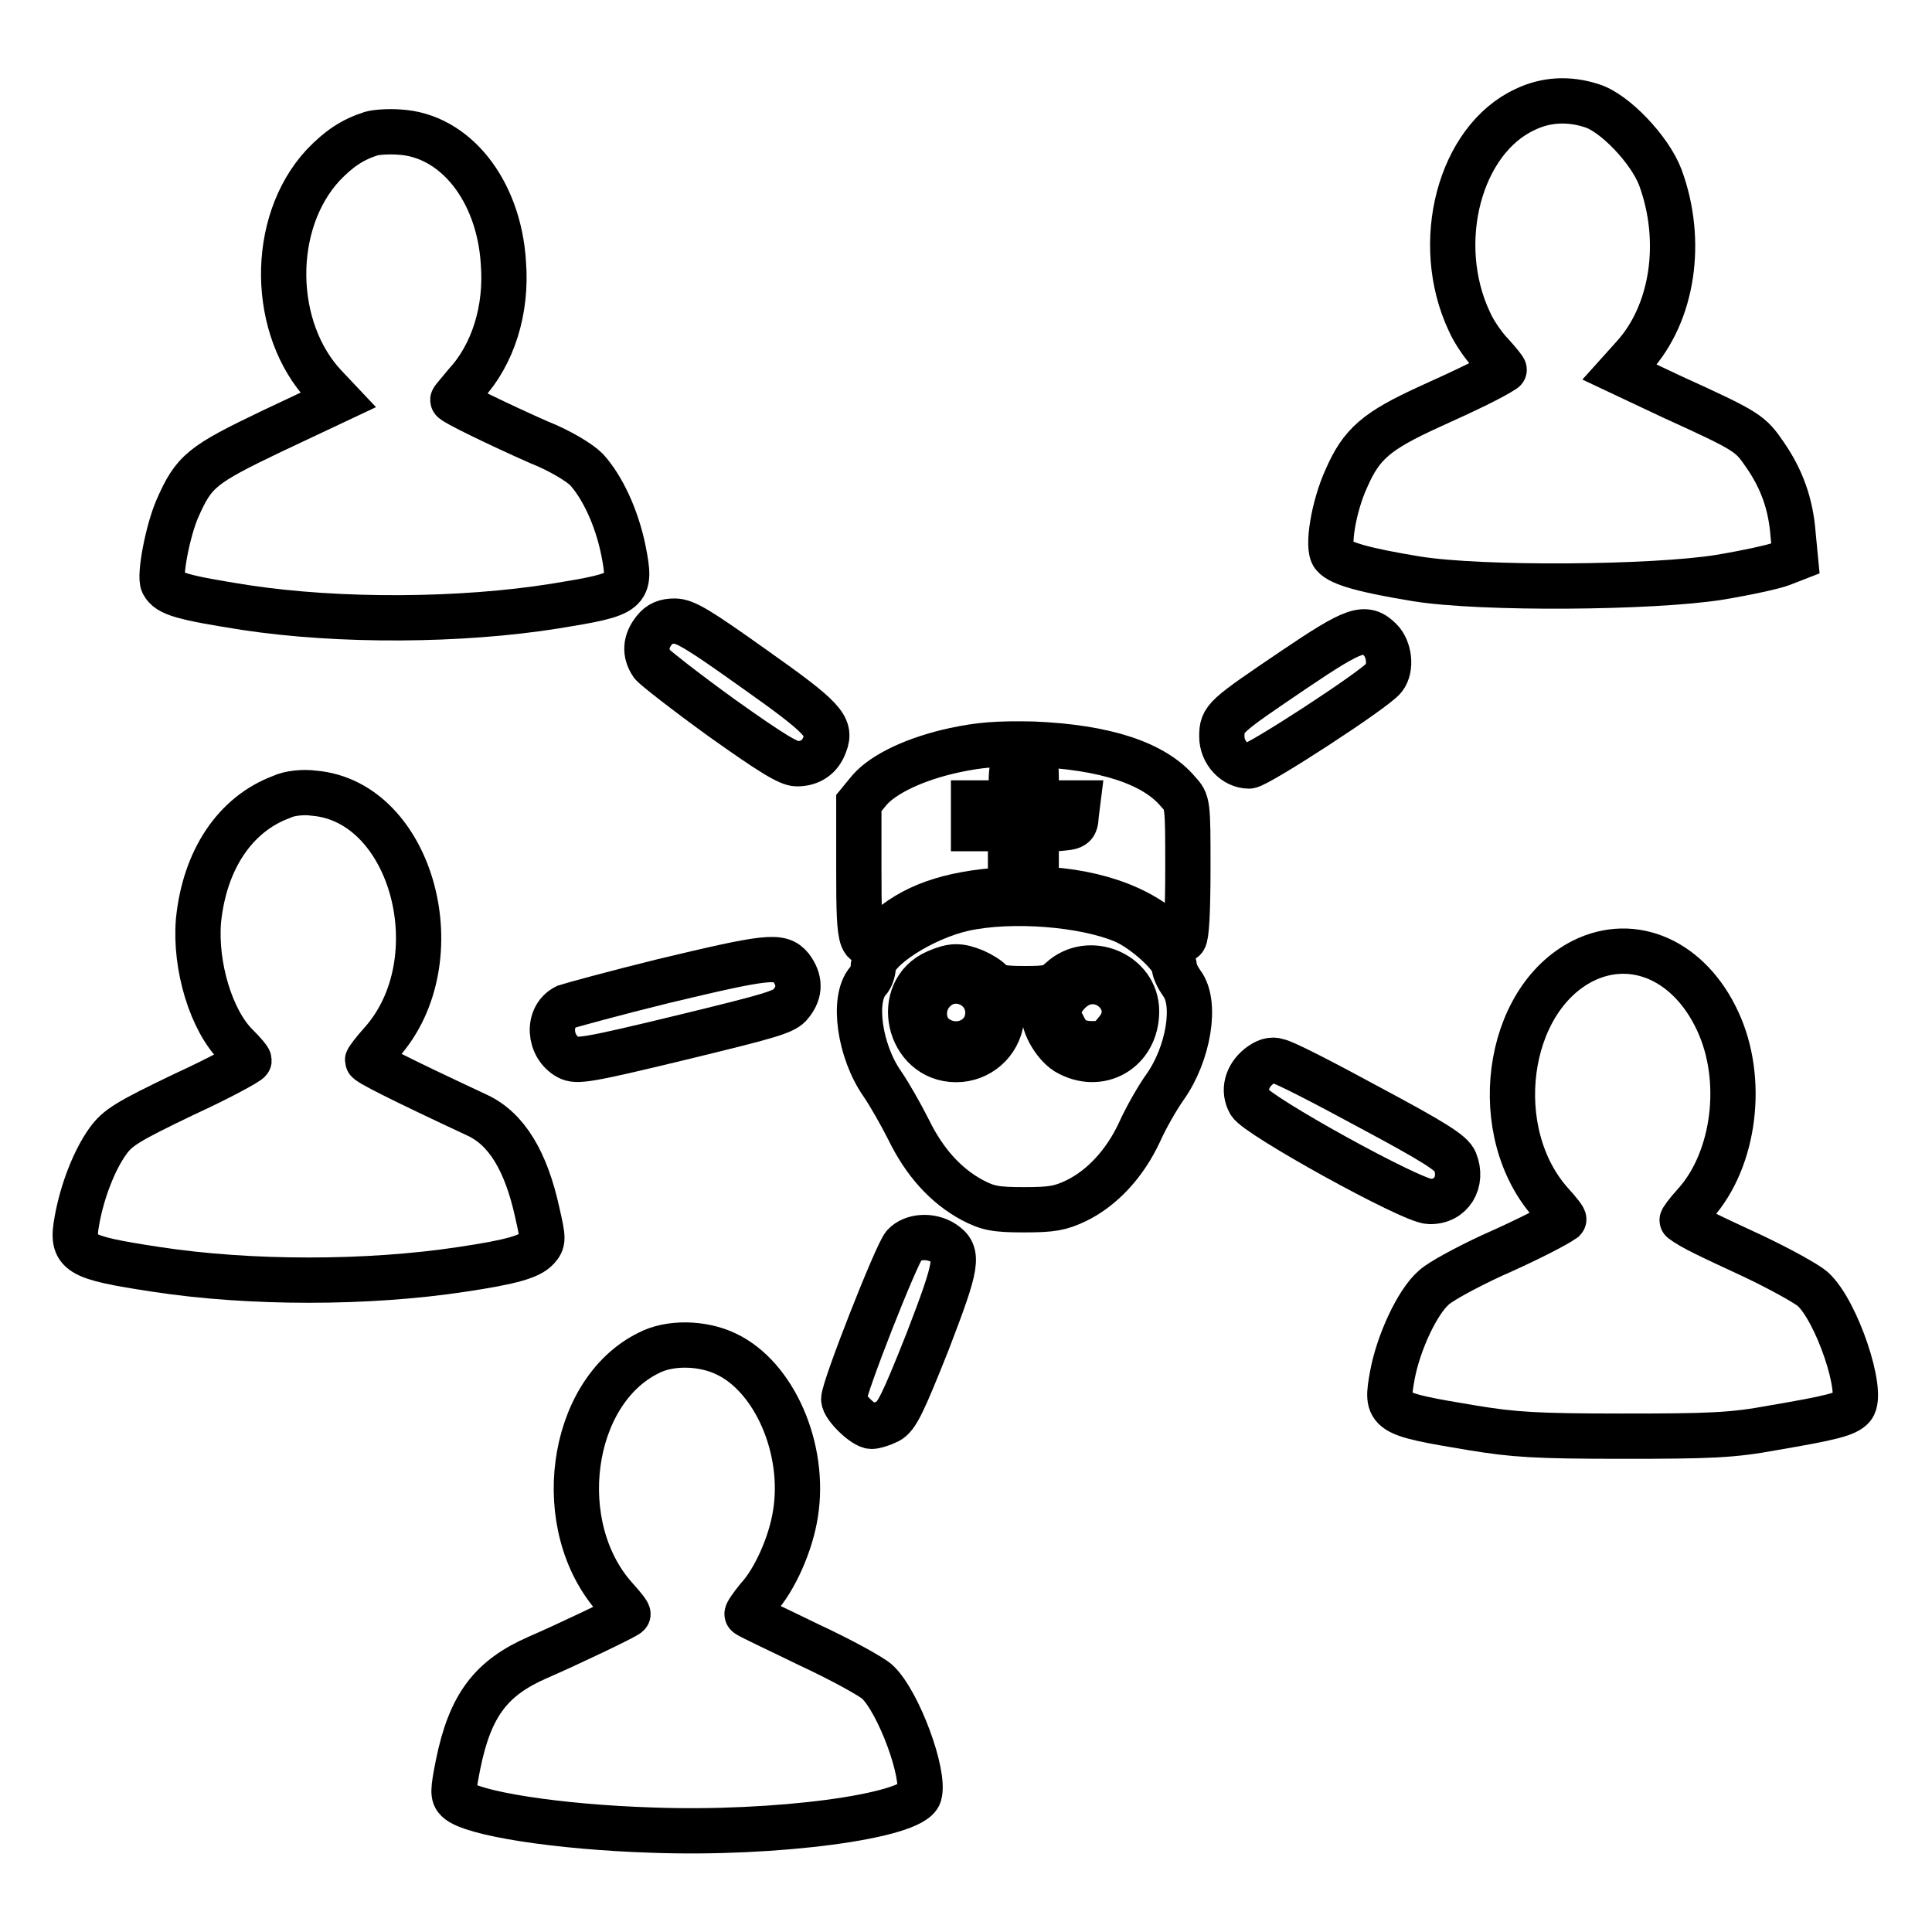 <?xml version="1.0" encoding="utf-8"?>
<!-- Svg Vector Icons : http://www.onlinewebfonts.com/icon -->
<!DOCTYPE svg PUBLIC "-//W3C//DTD SVG 1.1//EN" "http://www.w3.org/Graphics/SVG/1.1/DTD/svg11.dtd">
<svg version="1.1" xmlns="http://www.w3.org/2000/svg" xmlns:xlink="http://www.w3.org/1999/xlink" x="0px" y="0px" viewBox="0 0 256 256" enable-background="new 0 0 256 256" xml:space="preserve">
<g><g><g><path stroke-width="6" fill-opacity="0" stroke="#000000"  d="M202.1,14.5c-8.7,4-12.3,17.7-7.4,28.1c0.6,1.4,2,3.4,3,4.4c0.9,1,1.7,2,1.6,2c-1.5,1-4.8,2.6-9.9,4.9c-7,3.2-9,4.9-11,9.5c-1.7,3.7-2.6,9.2-1.7,10.2c0.9,1.1,4.3,2,11,3.1c8.7,1.4,31.3,1.2,40.1-0.2c3.6-0.6,7.3-1.4,8.3-1.8l1.8-0.7l-0.3-3.1c-0.3-4.1-1.5-7.4-3.7-10.6c-2-2.9-2.2-3.1-12.3-7.7l-7-3.3l1.8-2c5.3-5.8,6.7-15.4,3.6-23.8c-1.4-3.7-6.1-8.6-9.1-9.5C207.8,13,204.8,13.2,202.1,14.5z"/><path stroke-width="6" fill-opacity="0" stroke="#000000"  d="M49.2,17.7c-2.5,0.8-4.3,2-6.4,4.2c-7.1,7.7-6.9,21.7,0.3,29.3l1.7,1.8l-8.7,4.1c-9.4,4.5-10.4,5.3-12.6,10.3c-1.3,3-2.4,8.9-1.9,9.9c0.7,1.4,2.7,1.9,10.9,3.2c12.5,1.9,28.6,1.8,41.1-0.2c9.8-1.6,10.1-1.8,9-7.4c-0.9-4.4-2.8-8.4-4.9-10.7c-0.9-0.9-3.5-2.5-6.3-3.6C66.2,56.3,60,53.3,60,53c0-0.1,0.8-1,1.7-2.1c3.6-3.9,5.5-9.8,5-16.1c-0.6-9.6-6.4-16.9-13.8-17.3C51.6,17.4,49.9,17.5,49.2,17.7z"/><path stroke-width="6" fill-opacity="0" stroke="#000000"  d="M86.7,83.5c-1.2,1.5-1.3,3-0.3,4.5c0.4,0.5,4.5,3.7,9.2,7.1c6.6,4.7,8.9,6.1,10,6.1c1.8,0,3.1-0.9,3.7-2.6c0.9-2.3-0.2-3.5-9.4-10c-7.3-5.2-9.1-6.3-10.5-6.3C88.2,82.3,87.4,82.6,86.7,83.5z"/><path stroke-width="6" fill-opacity="0" stroke="#000000"  d="M171.5,88.7c-9.3,6.3-9.6,6.5-9.6,8.9c0,2.1,1.7,3.9,3.6,3.9c1.1,0,16.8-10.2,17.9-11.7c1-1.3,0.7-3.8-0.5-5C180.9,82.8,179.5,83.3,171.5,88.7z"/><path stroke-width="6" fill-opacity="0" stroke="#000000"  d="M126.5,99.4c-5.1,1.1-9.4,3.1-11.3,5.3l-1.4,1.7v8.8c0,10.5,0.2,11.1,3.4,8.3c3.7-3.4,8.4-5.1,15.9-5.6c8.2-0.6,15.8,1.2,20.5,4.9c2.1,1.6,3,2,3.3,1.6c0.3-0.3,0.5-3.5,0.5-9.3c0-8.7,0-8.8-1.3-10.2c-3.2-3.8-9.7-5.9-19.2-6.3C132.1,98.5,129.8,98.7,126.5,99.4z M137.3,103.7v2.7h2.8h2.7l-0.2,1.6c-0.1,1.6-0.2,1.6-2.7,1.8l-2.6,0.1v2.5v2.4h-1.7h-1.7v-2.5v-2.5h-2.5H129v-1.7v-1.7h2.5h2.5V104c0-2.8,0.2-3.1,2.1-3.1C137.3,101,137.3,101,137.3,103.7z"/><path stroke-width="6" fill-opacity="0" stroke="#000000"  d="M37.3,105.6c-6.2,2.3-10.2,8.4-11,16.4c-0.5,6,1.7,13.3,5.1,16.6c0.8,0.8,1.6,1.7,1.6,1.9c0,0.2-3.8,2.3-8.6,4.5c-7.5,3.6-8.8,4.4-10.1,6.2c-1.8,2.5-3.4,6.6-4.1,10.5c-0.8,4.4,0,4.9,10.5,6.5c12.4,1.9,28,1.9,40.5,0c6.7-1,9-1.7,10-2.8c0.8-0.9,0.8-1.2,0-4.7c-1.5-6.9-4.1-11.1-7.9-12.9c-10.5-4.9-14.6-7-14.6-7.3c0-0.1,0.8-1.2,1.8-2.3c9.8-10.9,4.2-32-8.9-33.1C40.2,104.9,38.3,105.1,37.3,105.6z"/><path stroke-width="6" fill-opacity="0" stroke="#000000"  d="M127.7,120.4c-5.4,1.2-12,5.4-12,7.8c0,0.5-0.3,1.4-0.7,1.8c-2.1,2.4-1.1,9.3,1.9,13.6c0.9,1.3,2.5,4.1,3.5,6.1c2.1,4.3,4.9,7.4,8.4,9.3c2.1,1.1,3.1,1.3,6.9,1.3c3.7,0,4.8-0.2,6.9-1.2c3.5-1.7,6.5-5,8.4-9.1c0.9-2,2.4-4.6,3.4-6c3.1-4.4,4.2-11.1,2.2-13.7c-0.5-0.7-1-1.7-1-2.2c0-1.3-3.9-4.9-6.7-6.1C143.7,119.8,134.1,119,127.7,120.4z M129.1,128.7c0.9,0.4,1.9,1,2.3,1.5c0.5,0.6,1.5,0.8,4.3,0.8c3.1,0,3.7-0.1,4.9-1.2c3.7-3.4,10-0.8,10,4.2c0,5.2-4.9,8-9.3,5.4c-1.7-1.1-3.3-4-2.9-5.5c0.2-0.8,0-0.9-2.6-0.9h-2.8l-0.3,2.1c-0.4,3.1-3,5.3-6,5.3c-6.4,0-8.4-9.1-2.6-11.6C126.2,127.9,127.1,127.9,129.1,128.7z"/><path stroke-width="6" fill-opacity="0" stroke="#000000"  d="M123.8,131.2c-1.8,1.7-1.7,4.7,0,6.1c2.9,2.3,7.1,0.5,7.1-3.1C130.9,130.5,126.4,128.6,123.8,131.2z"/><path stroke-width="6" fill-opacity="0" stroke="#000000"  d="M141.7,131.4c-1.5,1.5-1.8,2.9-0.8,4.6c0.8,1.7,1.9,2.3,3.9,2.3c1.4,0,2.1-0.3,3.1-1.6C151.4,132.7,145.6,127.6,141.7,131.4z"/><path stroke-width="6" fill-opacity="0" stroke="#000000"  d="M209.8,127.3c-10.4,5.2-12.7,22.8-4.2,32.2c1,1.1,1.7,2,1.6,2.1c-1,0.7-4.6,2.6-9.6,4.8c-3.2,1.5-6.6,3.3-7.6,4.2c-2.2,1.9-4.7,7.3-5.5,11.6c-0.9,5-0.8,5.1,10.6,7c5.5,0.9,8.4,1.1,19.9,1.1s14.5-0.1,19.9-1.1c7.6-1.3,9.8-1.8,10.6-2.8c1.5-1.9-2.1-12.7-5.3-15.6c-0.8-0.7-4.4-2.7-8-4.4c-5.6-2.6-8-3.7-9.3-4.7c-0.1,0,0.6-1,1.7-2.2c5.3-5.9,6.6-16.5,3-24.2C223.9,127.3,216.5,124,209.8,127.3z"/><path stroke-width="6" fill-opacity="0" stroke="#000000"  d="M87.9,130c-6.5,1.6-12.3,3.2-12.9,3.4c-2.6,1.3-2.3,5.3,0.3,6.7c1.1,0.6,2.5,0.4,14.9-2.6c11.9-2.9,13.8-3.4,14.6-4.5c1.3-1.6,1.2-3.2,0-4.8C103.4,126.5,101.7,126.7,87.9,130z"/><path stroke-width="6" fill-opacity="0" stroke="#000000"  d="M166.8,141.3c-1.6,1.3-2.1,3.2-1.2,4.8c0.9,1.7,21.5,13.1,23.8,13.1c2.9,0.1,4.5-2.6,3.4-5.3c-0.4-1.1-2.8-2.6-11.4-7.2c-5.9-3.2-11.3-6-12.1-6.1C168.5,140.3,167.7,140.6,166.8,141.3z"/><path stroke-width="6" fill-opacity="0" stroke="#000000"  d="M119.8,165c-1,1.1-8,18.9-8,20.4c0,1,2.7,3.6,3.7,3.6c0.4,0,1.4-0.3,2.2-0.7c1.1-0.6,1.9-2.2,5.2-10.5c4-10.4,4.2-11.7,2.1-13.1C123.3,163.6,120.9,163.8,119.8,165z"/><path stroke-width="6" fill-opacity="0" stroke="#000000"  d="M85.9,179.3c-10.5,5.2-12.9,23-4.3,32.5c1,1.1,1.7,2,1.6,2.1c-0.4,0.4-8.2,4.1-11.9,5.7c-6.2,2.7-9,6.3-10.6,14.2c-0.7,3.5-0.7,4.1-0.1,4.7c1.8,1.8,13.3,3.6,25.8,4c16.3,0.6,34.5-1.8,35.4-4.7c0.8-2.7-2.7-12.2-5.5-14.9c-0.7-0.7-4.9-3-9.2-5c-4.3-2.1-8-3.8-8.1-4c-0.1-0.1,0.5-1,1.4-2.1c2.3-2.5,4.4-7.3,5-11.2c1.4-8.6-2.8-18.2-9.2-21.2C93.1,177.9,88.7,177.8,85.9,179.3z"/></g></g></g>
</svg>
